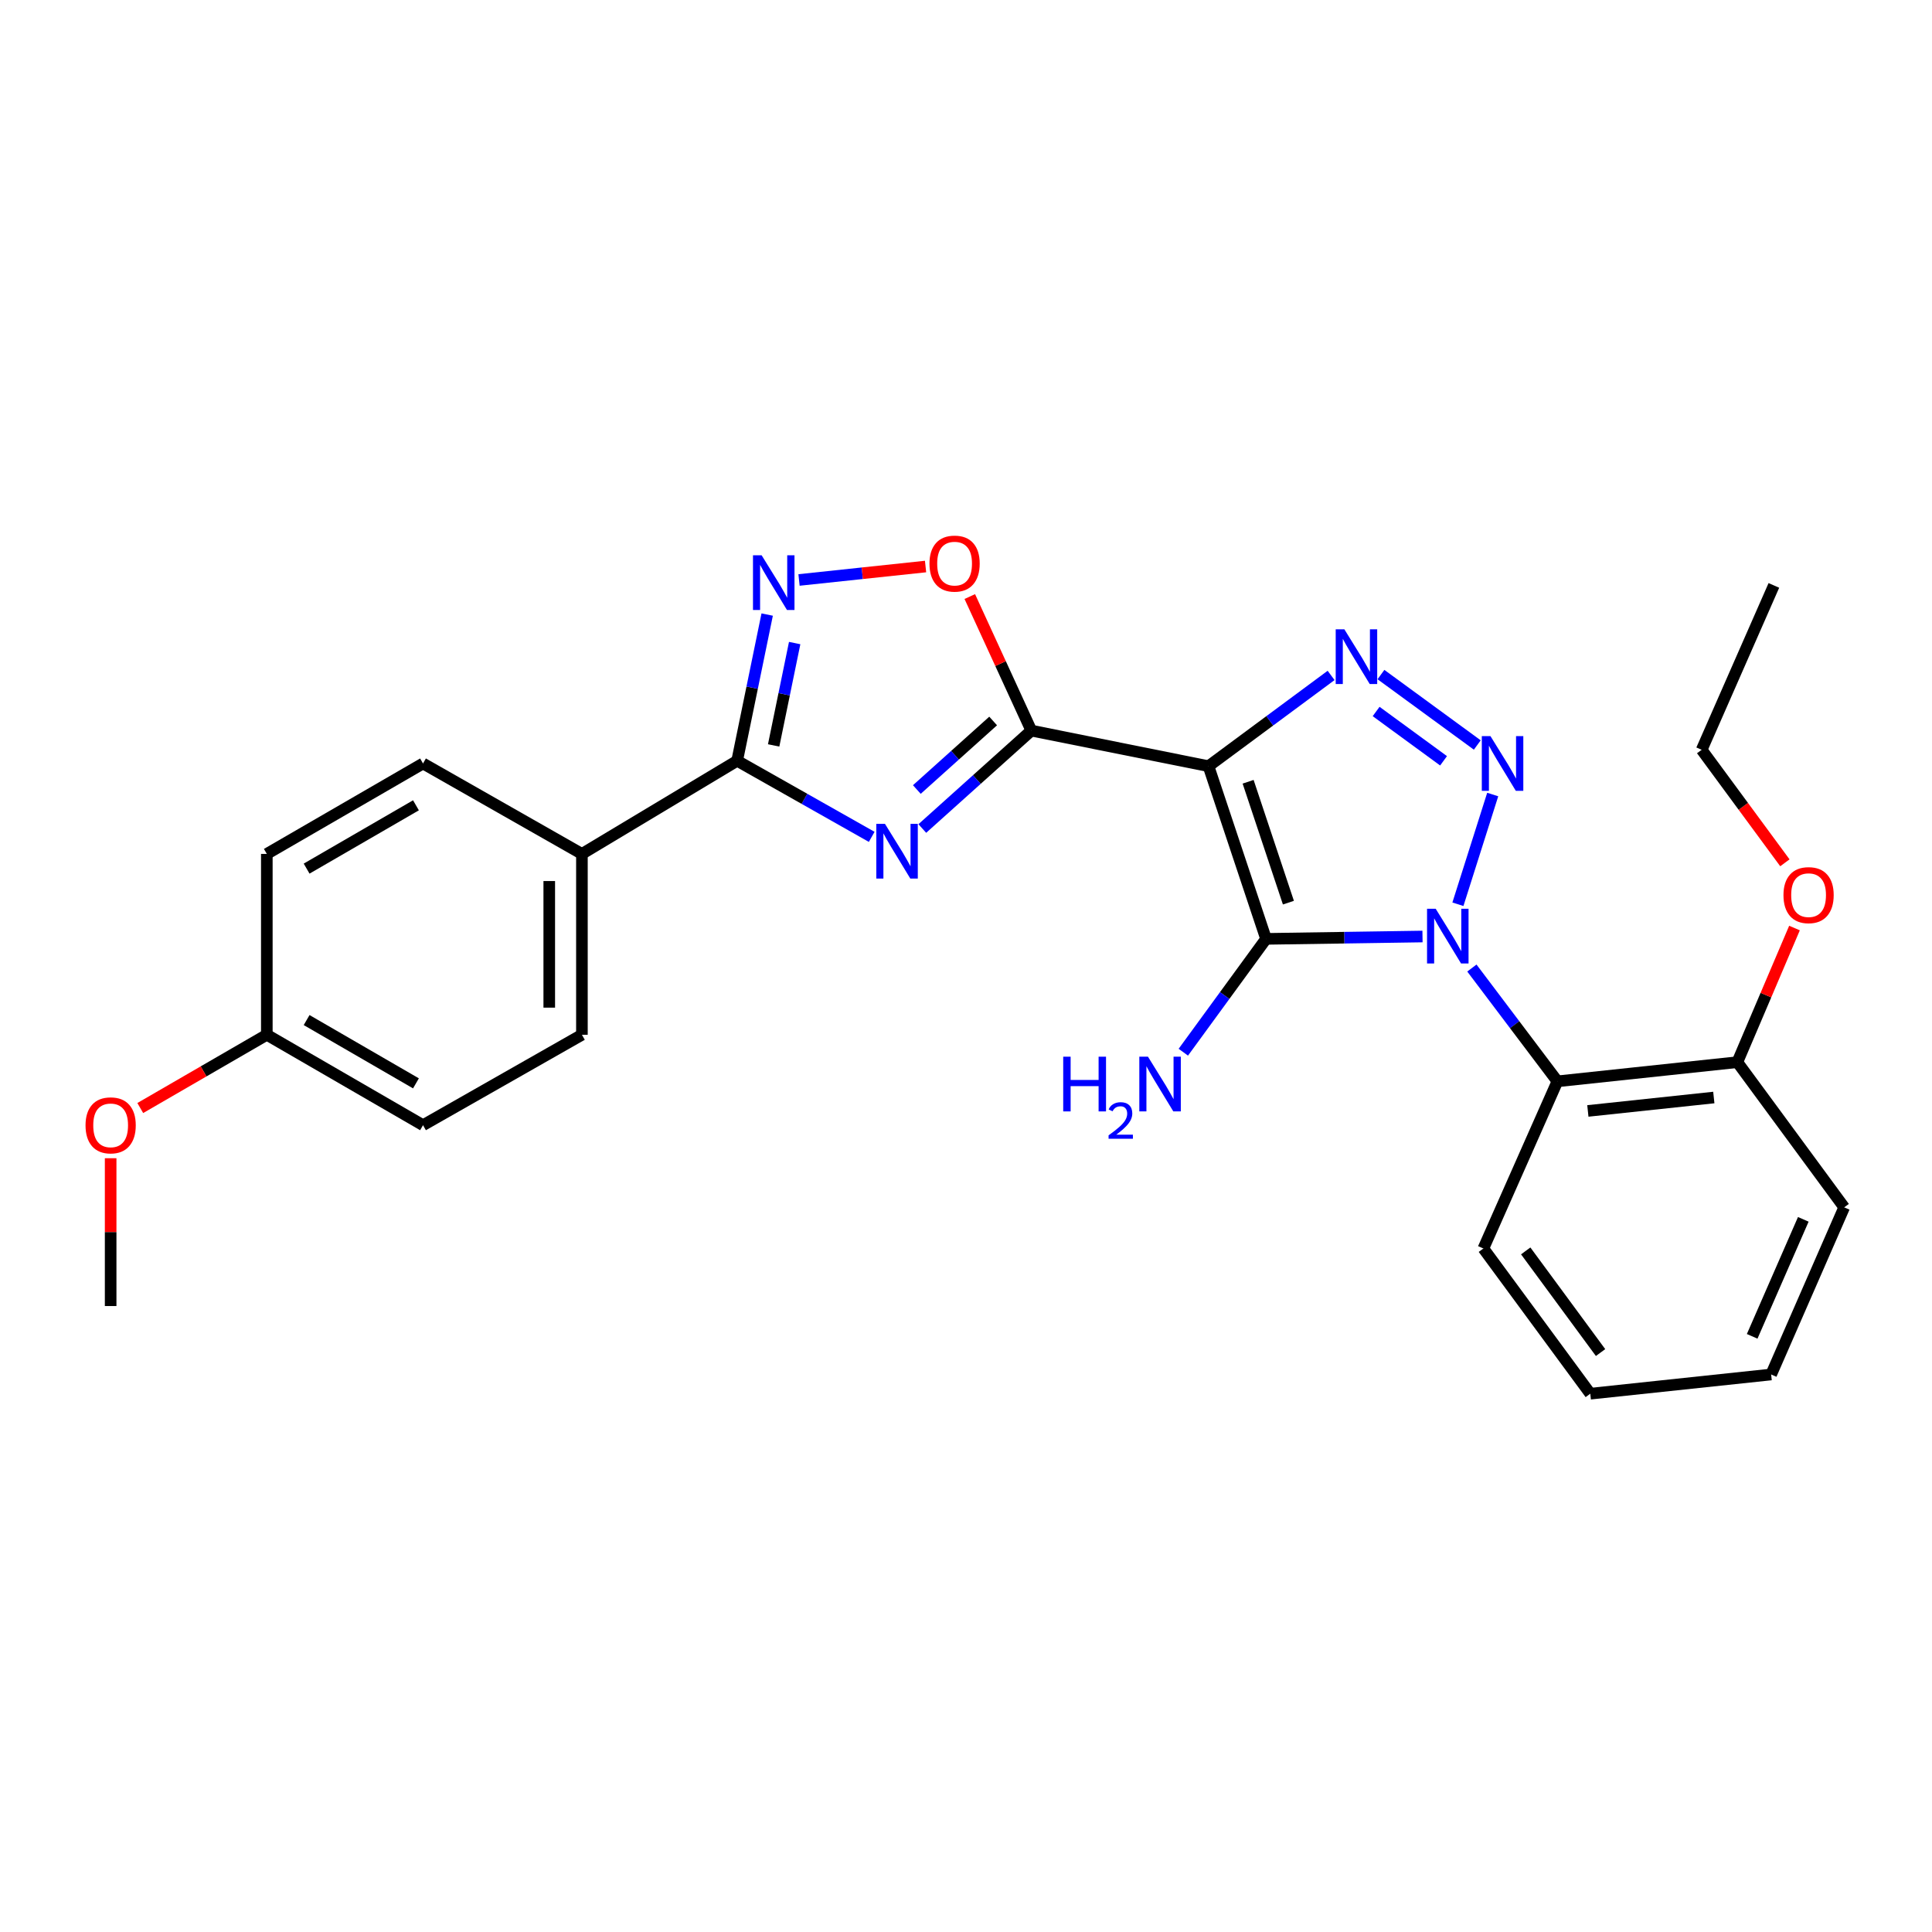 <?xml version='1.0' encoding='iso-8859-1'?>
<svg version='1.1' baseProfile='full'
              xmlns='http://www.w3.org/2000/svg'
                      xmlns:rdkit='http://www.rdkit.org/xml'
                      xmlns:xlink='http://www.w3.org/1999/xlink'
                  xml:space='preserve'
width='1000px' height='1000px' viewBox='0 0 1000 1000'>
<!-- END OF HEADER -->
<rect style='opacity:1.0;fill:#FFFFFF;stroke:none' width='1000' height='1000' x='0' y='0'> </rect>
<path class='bond-1' d='M 736.285,484.737 L 695.796,485.348' style='fill:none;fill-rule:evenodd;stroke:#0000FF;stroke-width:6px;stroke-linecap:butt;stroke-linejoin:miter;stroke-opacity:1' />
<path class='bond-1' d='M 695.796,485.348 L 655.307,485.958' style='fill:none;fill-rule:evenodd;stroke:#000000;stroke-width:6px;stroke-linecap:butt;stroke-linejoin:miter;stroke-opacity:1' />
<path class='bond-2' d='M 754.612,468.036 L 772.625,411.246' style='fill:none;fill-rule:evenodd;stroke:#0000FF;stroke-width:6px;stroke-linecap:butt;stroke-linejoin:miter;stroke-opacity:1' />
<path class='bond-8' d='M 761.844,501.054 L 783.979,530.375' style='fill:none;fill-rule:evenodd;stroke:#0000FF;stroke-width:6px;stroke-linecap:butt;stroke-linejoin:miter;stroke-opacity:1' />
<path class='bond-8' d='M 783.979,530.375 L 806.114,559.695' style='fill:none;fill-rule:evenodd;stroke:#000000;stroke-width:6px;stroke-linecap:butt;stroke-linejoin:miter;stroke-opacity:1' />
<path class='bond-0' d='M 625.515,396.575 L 655.307,485.958' style='fill:none;fill-rule:evenodd;stroke:#000000;stroke-width:6px;stroke-linecap:butt;stroke-linejoin:miter;stroke-opacity:1' />
<path class='bond-0' d='M 646.022,404.637 L 666.876,467.205' style='fill:none;fill-rule:evenodd;stroke:#000000;stroke-width:6px;stroke-linecap:butt;stroke-linejoin:miter;stroke-opacity:1' />
<path class='bond-3' d='M 625.515,396.575 L 533.812,378.157' style='fill:none;fill-rule:evenodd;stroke:#000000;stroke-width:6px;stroke-linecap:butt;stroke-linejoin:miter;stroke-opacity:1' />
<path class='bond-27' d='M 625.515,396.575 L 657.245,373.086' style='fill:none;fill-rule:evenodd;stroke:#000000;stroke-width:6px;stroke-linecap:butt;stroke-linejoin:miter;stroke-opacity:1' />
<path class='bond-27' d='M 657.245,373.086 L 688.976,349.598' style='fill:none;fill-rule:evenodd;stroke:#0000FF;stroke-width:6px;stroke-linecap:butt;stroke-linejoin:miter;stroke-opacity:1' />
<path class='bond-11' d='M 655.307,485.958 L 633.895,515.288' style='fill:none;fill-rule:evenodd;stroke:#000000;stroke-width:6px;stroke-linecap:butt;stroke-linejoin:miter;stroke-opacity:1' />
<path class='bond-11' d='M 633.895,515.288 L 612.483,544.618' style='fill:none;fill-rule:evenodd;stroke:#0000FF;stroke-width:6px;stroke-linecap:butt;stroke-linejoin:miter;stroke-opacity:1' />
<path class='bond-4' d='M 764.64,385.611 L 714.775,349.153' style='fill:none;fill-rule:evenodd;stroke:#0000FF;stroke-width:6px;stroke-linecap:butt;stroke-linejoin:miter;stroke-opacity:1' />
<path class='bond-4' d='M 747.183,393.789 L 712.277,368.269' style='fill:none;fill-rule:evenodd;stroke:#0000FF;stroke-width:6px;stroke-linecap:butt;stroke-linejoin:miter;stroke-opacity:1' />
<path class='bond-5' d='M 533.812,378.157 L 505.599,403.495' style='fill:none;fill-rule:evenodd;stroke:#000000;stroke-width:6px;stroke-linecap:butt;stroke-linejoin:miter;stroke-opacity:1' />
<path class='bond-5' d='M 505.599,403.495 L 477.386,428.833' style='fill:none;fill-rule:evenodd;stroke:#0000FF;stroke-width:6px;stroke-linecap:butt;stroke-linejoin:miter;stroke-opacity:1' />
<path class='bond-5' d='M 514.052,373.181 L 494.303,390.917' style='fill:none;fill-rule:evenodd;stroke:#000000;stroke-width:6px;stroke-linecap:butt;stroke-linejoin:miter;stroke-opacity:1' />
<path class='bond-5' d='M 494.303,390.917 L 474.554,408.654' style='fill:none;fill-rule:evenodd;stroke:#0000FF;stroke-width:6px;stroke-linecap:butt;stroke-linejoin:miter;stroke-opacity:1' />
<path class='bond-9' d='M 533.812,378.157 L 517.887,343.467' style='fill:none;fill-rule:evenodd;stroke:#000000;stroke-width:6px;stroke-linecap:butt;stroke-linejoin:miter;stroke-opacity:1' />
<path class='bond-9' d='M 517.887,343.467 L 501.962,308.778' style='fill:none;fill-rule:evenodd;stroke:#FF0000;stroke-width:6px;stroke-linecap:butt;stroke-linejoin:miter;stroke-opacity:1' />
<path class='bond-6' d='M 451.194,433.159 L 416.371,413.467' style='fill:none;fill-rule:evenodd;stroke:#0000FF;stroke-width:6px;stroke-linecap:butt;stroke-linejoin:miter;stroke-opacity:1' />
<path class='bond-6' d='M 416.371,413.467 L 381.549,393.776' style='fill:none;fill-rule:evenodd;stroke:#000000;stroke-width:6px;stroke-linecap:butt;stroke-linejoin:miter;stroke-opacity:1' />
<path class='bond-10' d='M 381.549,393.776 L 301.2,441.985' style='fill:none;fill-rule:evenodd;stroke:#000000;stroke-width:6px;stroke-linecap:butt;stroke-linejoin:miter;stroke-opacity:1' />
<path class='bond-29' d='M 381.549,393.776 L 389.32,355.936' style='fill:none;fill-rule:evenodd;stroke:#000000;stroke-width:6px;stroke-linecap:butt;stroke-linejoin:miter;stroke-opacity:1' />
<path class='bond-29' d='M 389.32,355.936 L 397.091,318.097' style='fill:none;fill-rule:evenodd;stroke:#0000FF;stroke-width:6px;stroke-linecap:butt;stroke-linejoin:miter;stroke-opacity:1' />
<path class='bond-29' d='M 400.44,385.825 L 405.88,359.337' style='fill:none;fill-rule:evenodd;stroke:#000000;stroke-width:6px;stroke-linecap:butt;stroke-linejoin:miter;stroke-opacity:1' />
<path class='bond-29' d='M 405.88,359.337 L 411.32,332.85' style='fill:none;fill-rule:evenodd;stroke:#0000FF;stroke-width:6px;stroke-linecap:butt;stroke-linejoin:miter;stroke-opacity:1' />
<path class='bond-7' d='M 413.576,300.193 L 446.322,296.713' style='fill:none;fill-rule:evenodd;stroke:#0000FF;stroke-width:6px;stroke-linecap:butt;stroke-linejoin:miter;stroke-opacity:1' />
<path class='bond-7' d='M 446.322,296.713 L 479.069,293.234' style='fill:none;fill-rule:evenodd;stroke:#FF0000;stroke-width:6px;stroke-linecap:butt;stroke-linejoin:miter;stroke-opacity:1' />
<path class='bond-12' d='M 806.114,559.695 L 899.245,549.777' style='fill:none;fill-rule:evenodd;stroke:#000000;stroke-width:6px;stroke-linecap:butt;stroke-linejoin:miter;stroke-opacity:1' />
<path class='bond-12' d='M 821.874,575.018 L 887.066,568.075' style='fill:none;fill-rule:evenodd;stroke:#000000;stroke-width:6px;stroke-linecap:butt;stroke-linejoin:miter;stroke-opacity:1' />
<path class='bond-18' d='M 806.114,559.695 L 767.795,646.214' style='fill:none;fill-rule:evenodd;stroke:#000000;stroke-width:6px;stroke-linecap:butt;stroke-linejoin:miter;stroke-opacity:1' />
<path class='bond-13' d='M 301.2,441.985 L 301.2,535.595' style='fill:none;fill-rule:evenodd;stroke:#000000;stroke-width:6px;stroke-linecap:butt;stroke-linejoin:miter;stroke-opacity:1' />
<path class='bond-13' d='M 284.294,456.026 L 284.294,521.554' style='fill:none;fill-rule:evenodd;stroke:#000000;stroke-width:6px;stroke-linecap:butt;stroke-linejoin:miter;stroke-opacity:1' />
<path class='bond-14' d='M 301.2,441.985 L 218.954,395.175' style='fill:none;fill-rule:evenodd;stroke:#000000;stroke-width:6px;stroke-linecap:butt;stroke-linejoin:miter;stroke-opacity:1' />
<path class='bond-19' d='M 899.245,549.777 L 914.036,515.064' style='fill:none;fill-rule:evenodd;stroke:#000000;stroke-width:6px;stroke-linecap:butt;stroke-linejoin:miter;stroke-opacity:1' />
<path class='bond-19' d='M 914.036,515.064 L 928.827,480.351' style='fill:none;fill-rule:evenodd;stroke:#FF0000;stroke-width:6px;stroke-linecap:butt;stroke-linejoin:miter;stroke-opacity:1' />
<path class='bond-21' d='M 899.245,549.777 L 954.545,624.922' style='fill:none;fill-rule:evenodd;stroke:#000000;stroke-width:6px;stroke-linecap:butt;stroke-linejoin:miter;stroke-opacity:1' />
<path class='bond-17' d='M 301.2,535.595 L 218.954,582.395' style='fill:none;fill-rule:evenodd;stroke:#000000;stroke-width:6px;stroke-linecap:butt;stroke-linejoin:miter;stroke-opacity:1' />
<path class='bond-16' d='M 218.954,395.175 L 138.108,441.985' style='fill:none;fill-rule:evenodd;stroke:#000000;stroke-width:6px;stroke-linecap:butt;stroke-linejoin:miter;stroke-opacity:1' />
<path class='bond-16' d='M 215.298,416.827 L 158.706,449.594' style='fill:none;fill-rule:evenodd;stroke:#000000;stroke-width:6px;stroke-linecap:butt;stroke-linejoin:miter;stroke-opacity:1' />
<path class='bond-15' d='M 138.108,535.595 L 138.108,441.985' style='fill:none;fill-rule:evenodd;stroke:#000000;stroke-width:6px;stroke-linecap:butt;stroke-linejoin:miter;stroke-opacity:1' />
<path class='bond-20' d='M 138.108,535.595 L 105.357,554.556' style='fill:none;fill-rule:evenodd;stroke:#000000;stroke-width:6px;stroke-linecap:butt;stroke-linejoin:miter;stroke-opacity:1' />
<path class='bond-20' d='M 105.357,554.556 L 72.606,573.517' style='fill:none;fill-rule:evenodd;stroke:#FF0000;stroke-width:6px;stroke-linecap:butt;stroke-linejoin:miter;stroke-opacity:1' />
<path class='bond-30' d='M 138.108,535.595 L 218.954,582.395' style='fill:none;fill-rule:evenodd;stroke:#000000;stroke-width:6px;stroke-linecap:butt;stroke-linejoin:miter;stroke-opacity:1' />
<path class='bond-30' d='M 158.704,527.984 L 215.297,560.744' style='fill:none;fill-rule:evenodd;stroke:#000000;stroke-width:6px;stroke-linecap:butt;stroke-linejoin:miter;stroke-opacity:1' />
<path class='bond-24' d='M 767.795,646.214 L 823.133,721.378' style='fill:none;fill-rule:evenodd;stroke:#000000;stroke-width:6px;stroke-linecap:butt;stroke-linejoin:miter;stroke-opacity:1' />
<path class='bond-24' d='M 789.709,647.466 L 828.446,700.081' style='fill:none;fill-rule:evenodd;stroke:#000000;stroke-width:6px;stroke-linecap:butt;stroke-linejoin:miter;stroke-opacity:1' />
<path class='bond-22' d='M 923.855,446.586 L 902.318,417.34' style='fill:none;fill-rule:evenodd;stroke:#FF0000;stroke-width:6px;stroke-linecap:butt;stroke-linejoin:miter;stroke-opacity:1' />
<path class='bond-22' d='M 902.318,417.34 L 880.781,388.094' style='fill:none;fill-rule:evenodd;stroke:#000000;stroke-width:6px;stroke-linecap:butt;stroke-linejoin:miter;stroke-opacity:1' />
<path class='bond-23' d='M 57.271,599.496 L 57.271,637.751' style='fill:none;fill-rule:evenodd;stroke:#FF0000;stroke-width:6px;stroke-linecap:butt;stroke-linejoin:miter;stroke-opacity:1' />
<path class='bond-23' d='M 57.271,637.751 L 57.271,676.006' style='fill:none;fill-rule:evenodd;stroke:#000000;stroke-width:6px;stroke-linecap:butt;stroke-linejoin:miter;stroke-opacity:1' />
<path class='bond-28' d='M 954.545,624.922 L 916.743,711.432' style='fill:none;fill-rule:evenodd;stroke:#000000;stroke-width:6px;stroke-linecap:butt;stroke-linejoin:miter;stroke-opacity:1' />
<path class='bond-28' d='M 933.384,631.13 L 906.922,691.686' style='fill:none;fill-rule:evenodd;stroke:#000000;stroke-width:6px;stroke-linecap:butt;stroke-linejoin:miter;stroke-opacity:1' />
<path class='bond-25' d='M 880.781,388.094 L 918.151,303.011' style='fill:none;fill-rule:evenodd;stroke:#000000;stroke-width:6px;stroke-linecap:butt;stroke-linejoin:miter;stroke-opacity:1' />
<path class='bond-26' d='M 823.133,721.378 L 916.743,711.432' style='fill:none;fill-rule:evenodd;stroke:#000000;stroke-width:6px;stroke-linecap:butt;stroke-linejoin:miter;stroke-opacity:1' />
<path  class='atom-0' d='M 743.117 470.38
L 752.397 485.38
Q 753.317 486.86, 754.797 489.54
Q 756.277 492.22, 756.357 492.38
L 756.357 470.38
L 760.117 470.38
L 760.117 498.7
L 756.237 498.7
L 746.277 482.3
Q 745.117 480.38, 743.877 478.18
Q 742.677 475.98, 742.317 475.3
L 742.317 498.7
L 738.637 498.7
L 738.637 470.38
L 743.117 470.38
' fill='#0000FF'/>
<path  class='atom-3' d='M 771.462 381.015
L 780.742 396.015
Q 781.662 397.495, 783.142 400.175
Q 784.622 402.855, 784.702 403.015
L 784.702 381.015
L 788.462 381.015
L 788.462 409.335
L 784.582 409.335
L 774.622 392.935
Q 773.462 391.015, 772.222 388.815
Q 771.022 386.615, 770.662 385.935
L 770.662 409.335
L 766.982 409.335
L 766.982 381.015
L 771.462 381.015
' fill='#0000FF'/>
<path  class='atom-5' d='M 695.838 325.724
L 705.118 340.724
Q 706.038 342.204, 707.518 344.884
Q 708.998 347.564, 709.078 347.724
L 709.078 325.724
L 712.838 325.724
L 712.838 354.044
L 708.958 354.044
L 698.998 337.644
Q 697.838 335.724, 696.598 333.524
Q 695.398 331.324, 695.038 330.644
L 695.038 354.044
L 691.358 354.044
L 691.358 325.724
L 695.838 325.724
' fill='#0000FF'/>
<path  class='atom-6' d='M 458.051 426.416
L 467.331 441.416
Q 468.251 442.896, 469.731 445.576
Q 471.211 448.256, 471.291 448.416
L 471.291 426.416
L 475.051 426.416
L 475.051 454.736
L 471.171 454.736
L 461.211 438.336
Q 460.051 436.416, 458.811 434.216
Q 457.611 432.016, 457.251 431.336
L 457.251 454.736
L 453.571 454.736
L 453.571 426.416
L 458.051 426.416
' fill='#0000FF'/>
<path  class='atom-8' d='M 394.223 287.424
L 403.503 302.424
Q 404.423 303.904, 405.903 306.584
Q 407.383 309.264, 407.463 309.424
L 407.463 287.424
L 411.223 287.424
L 411.223 315.744
L 407.343 315.744
L 397.383 299.344
Q 396.223 297.424, 394.983 295.224
Q 393.783 293.024, 393.423 292.344
L 393.423 315.744
L 389.743 315.744
L 389.743 287.424
L 394.223 287.424
' fill='#0000FF'/>
<path  class='atom-10' d='M 481.093 291.718
Q 481.093 284.918, 484.453 281.118
Q 487.813 277.318, 494.093 277.318
Q 500.373 277.318, 503.733 281.118
Q 507.093 284.918, 507.093 291.718
Q 507.093 298.598, 503.693 302.518
Q 500.293 306.398, 494.093 306.398
Q 487.853 306.398, 484.453 302.518
Q 481.093 298.638, 481.093 291.718
M 494.093 303.198
Q 498.413 303.198, 500.733 300.318
Q 503.093 297.398, 503.093 291.718
Q 503.093 286.158, 500.733 283.358
Q 498.413 280.518, 494.093 280.518
Q 489.773 280.518, 487.413 283.318
Q 485.093 286.118, 485.093 291.718
Q 485.093 297.438, 487.413 300.318
Q 489.773 303.198, 494.093 303.198
' fill='#FF0000'/>
<path  class='atom-12' d='M 550.315 546.944
L 554.155 546.944
L 554.155 558.984
L 568.635 558.984
L 568.635 546.944
L 572.475 546.944
L 572.475 575.264
L 568.635 575.264
L 568.635 562.184
L 554.155 562.184
L 554.155 575.264
L 550.315 575.264
L 550.315 546.944
' fill='#0000FF'/>
<path  class='atom-12' d='M 573.848 574.27
Q 574.534 572.501, 576.171 571.525
Q 577.808 570.521, 580.078 570.521
Q 582.903 570.521, 584.487 572.053
Q 586.071 573.584, 586.071 576.303
Q 586.071 579.075, 584.012 581.662
Q 581.979 584.249, 577.755 587.312
L 586.388 587.312
L 586.388 589.424
L 573.795 589.424
L 573.795 587.655
Q 577.28 585.173, 579.339 583.325
Q 581.425 581.477, 582.428 579.814
Q 583.431 578.151, 583.431 576.435
Q 583.431 574.64, 582.534 573.637
Q 581.636 572.633, 580.078 572.633
Q 578.574 572.633, 577.57 573.241
Q 576.567 573.848, 575.854 575.194
L 573.848 574.27
' fill='#0000FF'/>
<path  class='atom-12' d='M 594.188 546.944
L 603.468 561.944
Q 604.388 563.424, 605.868 566.104
Q 607.348 568.784, 607.428 568.944
L 607.428 546.944
L 611.188 546.944
L 611.188 575.264
L 607.308 575.264
L 597.348 558.864
Q 596.188 556.944, 594.948 554.744
Q 593.748 552.544, 593.388 551.864
L 593.388 575.264
L 589.708 575.264
L 589.708 546.944
L 594.188 546.944
' fill='#0000FF'/>
<path  class='atom-20' d='M 923.118 463.319
Q 923.118 456.519, 926.478 452.719
Q 929.838 448.919, 936.118 448.919
Q 942.398 448.919, 945.758 452.719
Q 949.118 456.519, 949.118 463.319
Q 949.118 470.199, 945.718 474.119
Q 942.318 477.999, 936.118 477.999
Q 929.878 477.999, 926.478 474.119
Q 923.118 470.239, 923.118 463.319
M 936.118 474.799
Q 940.438 474.799, 942.758 471.919
Q 945.118 468.999, 945.118 463.319
Q 945.118 457.759, 942.758 454.959
Q 940.438 452.119, 936.118 452.119
Q 931.798 452.119, 929.438 454.919
Q 927.118 457.719, 927.118 463.319
Q 927.118 469.039, 929.438 471.919
Q 931.798 474.799, 936.118 474.799
' fill='#FF0000'/>
<path  class='atom-21' d='M 44.271 582.475
Q 44.271 575.675, 47.631 571.875
Q 50.991 568.075, 57.271 568.075
Q 63.551 568.075, 66.911 571.875
Q 70.271 575.675, 70.271 582.475
Q 70.271 589.355, 66.871 593.275
Q 63.471 597.155, 57.271 597.155
Q 51.031 597.155, 47.631 593.275
Q 44.271 589.395, 44.271 582.475
M 57.271 593.955
Q 61.591 593.955, 63.911 591.075
Q 66.271 588.155, 66.271 582.475
Q 66.271 576.915, 63.911 574.115
Q 61.591 571.275, 57.271 571.275
Q 52.951 571.275, 50.591 574.075
Q 48.271 576.875, 48.271 582.475
Q 48.271 588.195, 50.591 591.075
Q 52.951 593.955, 57.271 593.955
' fill='#FF0000'/>
</svg>
